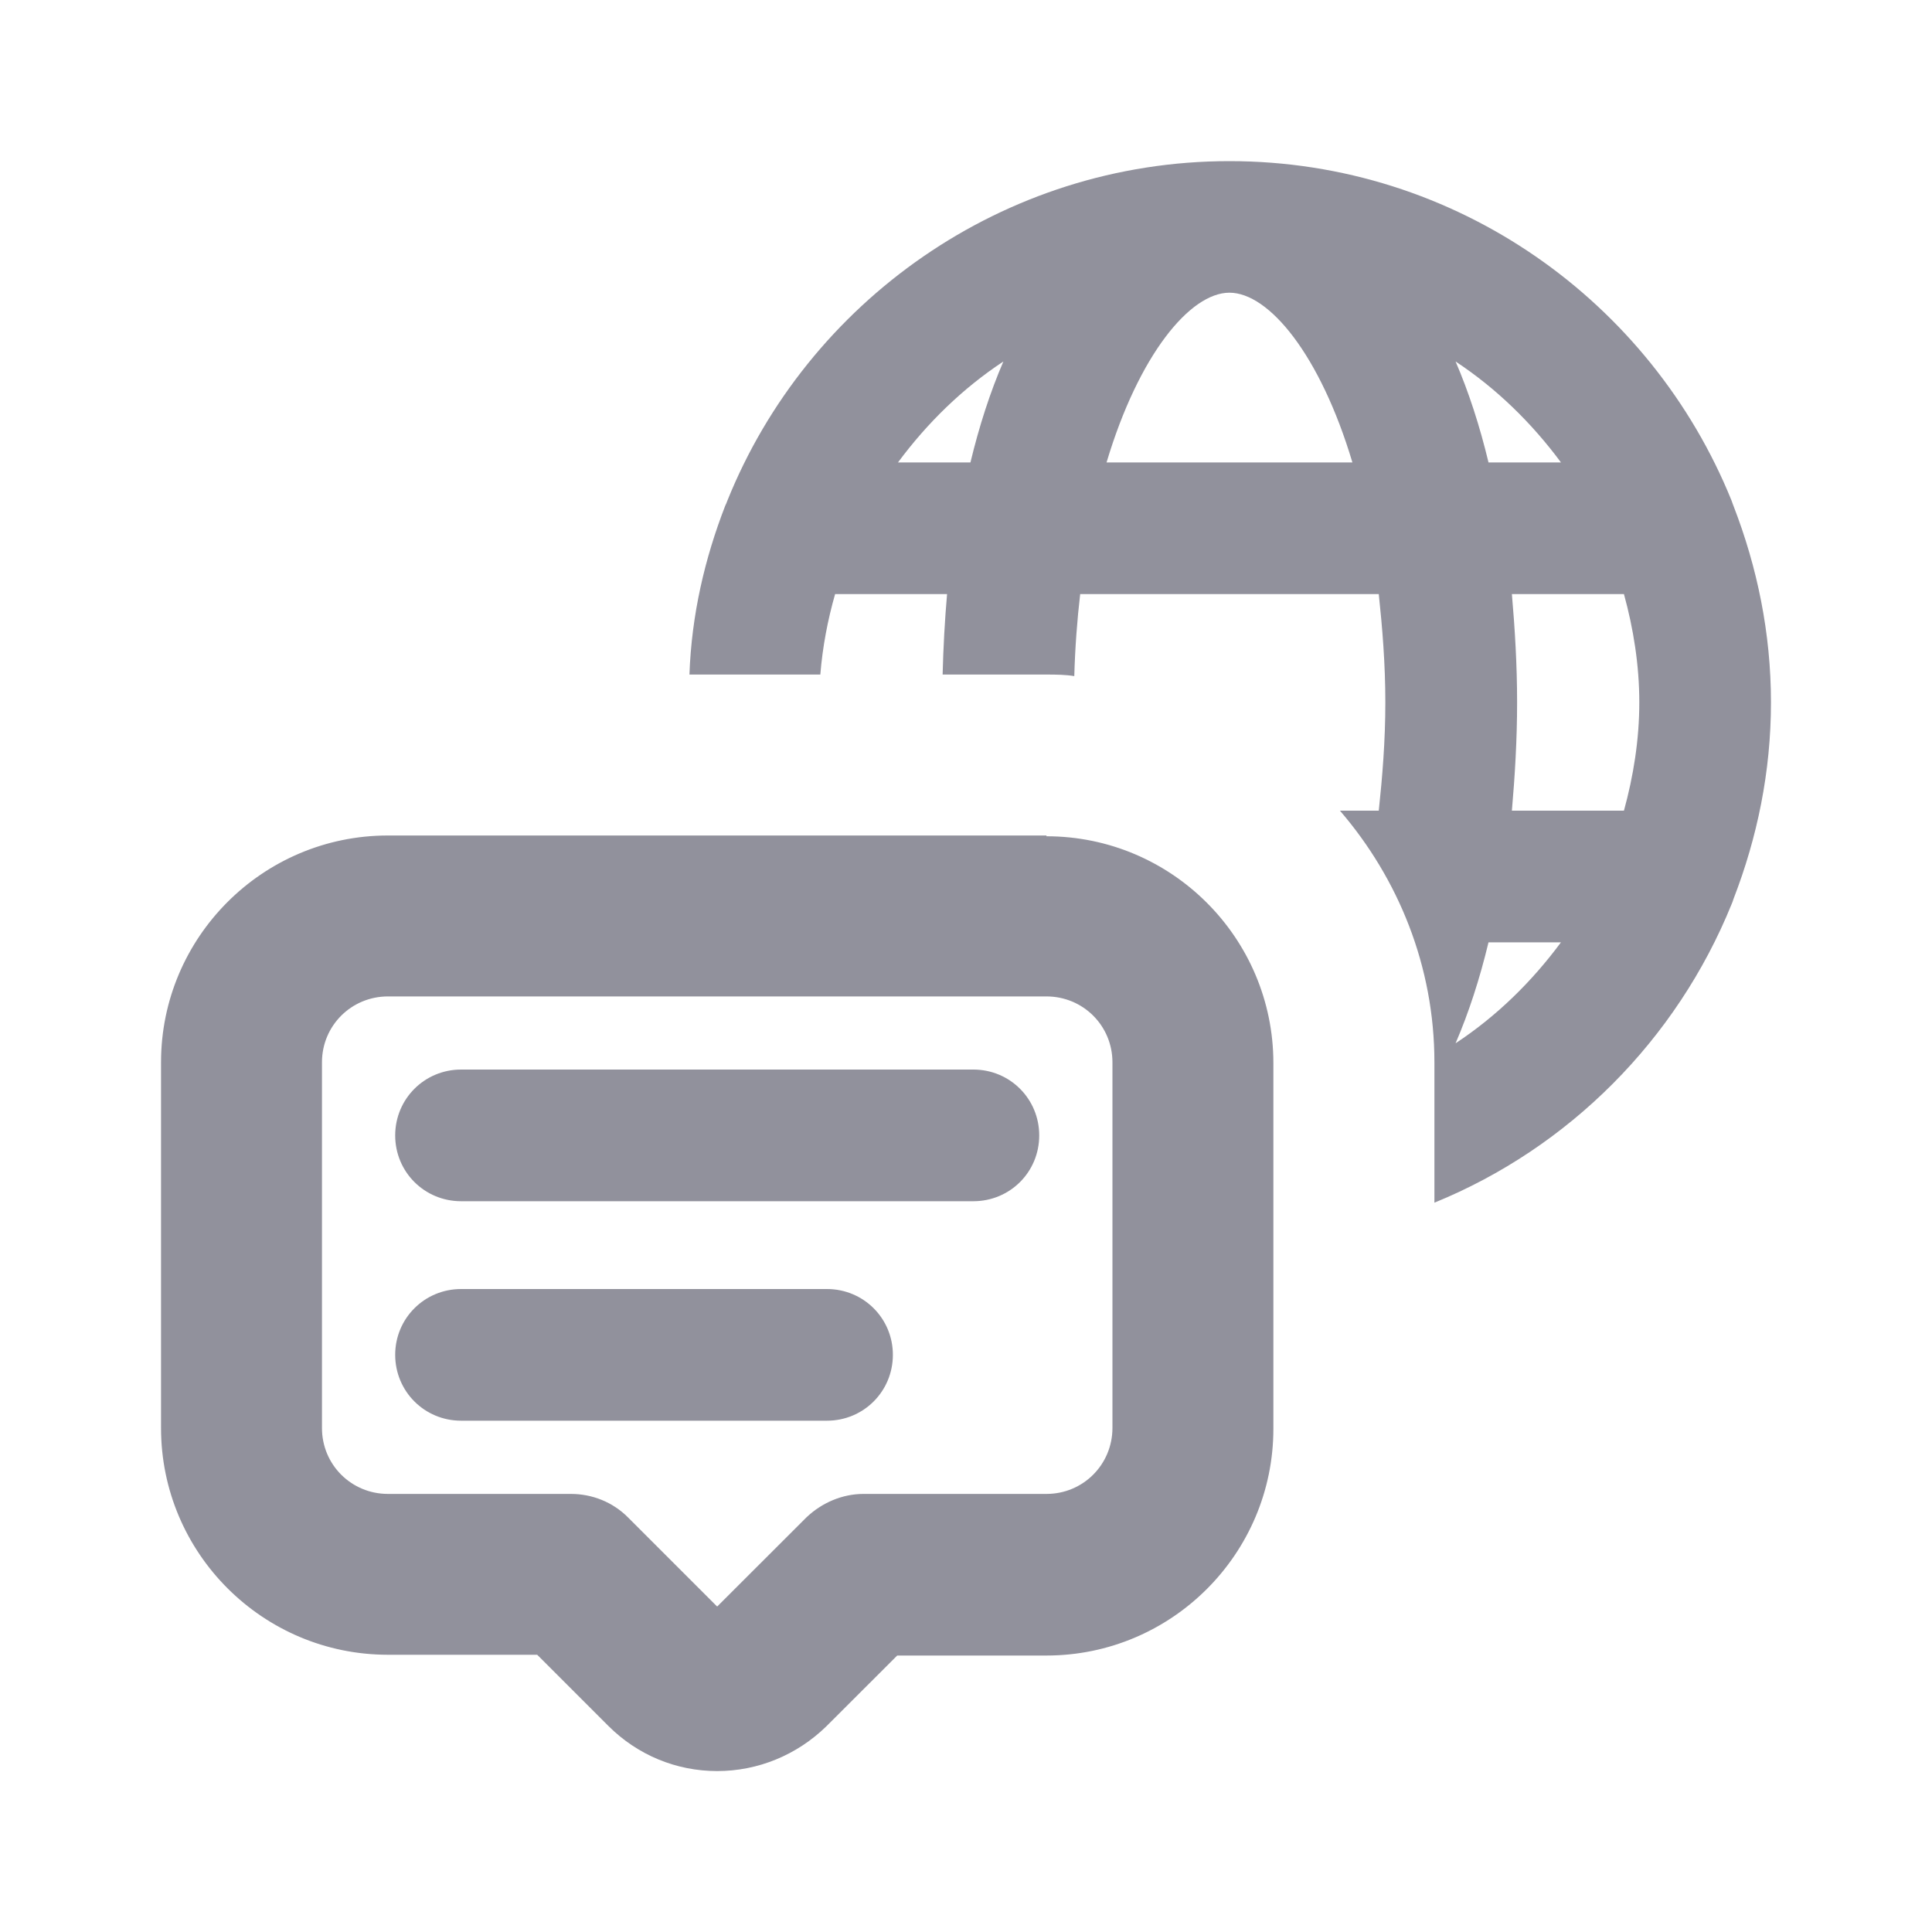 <svg width="20" height="20" viewBox="0 0 20 20" fill="none" xmlns="http://www.w3.org/2000/svg">
<path d="M10.833 8.657C12.128 8.657 13.181 9.709 13.182 11.004V14.79C13.182 16.085 12.128 17.138 10.833 17.138H9.288L8.553 17.872C8.25 18.167 7.848 18.334 7.424 18.334C7 18.334 6.599 18.168 6.296 17.865L5.561 17.13H4.016C2.72 17.13 1.667 16.078 1.667 14.783V10.997C1.667 9.702 2.72 8.649 4.016 8.649H10.833V8.657ZM4.016 10.315C3.637 10.315 3.333 10.618 3.333 10.997V14.783C3.333 15.162 3.637 15.465 4.016 15.465H5.909C6.129 15.465 6.341 15.548 6.5 15.707L7.424 16.631L8.349 15.707C8.508 15.556 8.72 15.465 8.939 15.465H10.833C11.212 15.465 11.515 15.162 11.516 14.783V10.997C11.516 10.618 11.212 10.315 10.833 10.315H4.016ZM8.561 13.344C8.939 13.344 9.243 13.647 9.243 14.025C9.243 14.404 8.939 14.707 8.561 14.707H4.773C4.395 14.707 4.091 14.404 4.091 14.025C4.091 13.647 4.395 13.344 4.773 13.344H8.561ZM12.727 1.668C15.076 1.668 17.091 3.122 17.925 5.182C17.932 5.204 17.947 5.242 17.947 5.242C18.19 5.871 18.333 6.552 18.333 7.271C18.333 7.991 18.19 8.672 17.947 9.301C17.94 9.323 17.932 9.346 17.925 9.361C17.357 10.762 16.242 11.882 14.849 12.45V10.997C14.849 10.005 14.477 9.096 13.871 8.392H14.273C14.31 8.043 14.341 7.673 14.341 7.271C14.341 6.87 14.31 6.499 14.273 6.15H11.182C11.151 6.415 11.129 6.704 11.121 6.999C11.03 6.984 10.932 6.983 10.834 6.983H9.758C9.765 6.696 9.781 6.415 9.804 6.15H8.645C8.569 6.415 8.515 6.696 8.492 6.983H7.137C7.159 6.363 7.296 5.78 7.508 5.234C7.515 5.219 7.523 5.204 7.53 5.182C8.356 3.13 10.379 1.668 12.727 1.668ZM10.076 11.072C10.455 11.072 10.758 11.375 10.758 11.754C10.758 12.133 10.455 12.435 10.076 12.435H4.773C4.395 12.435 4.091 12.133 4.091 11.754C4.091 11.375 4.395 11.072 4.773 11.072H10.076ZM15.409 9.755C15.318 10.133 15.205 10.482 15.068 10.8C15.493 10.52 15.856 10.164 16.159 9.755H15.409ZM15.651 6.15C15.682 6.506 15.705 6.885 15.705 7.271C15.705 7.657 15.682 8.036 15.651 8.392H16.811C16.909 8.036 16.97 7.657 16.97 7.271C16.97 6.885 16.909 6.506 16.811 6.15H15.651ZM10.387 3.742C9.963 4.022 9.599 4.378 9.296 4.787H10.046C10.137 4.409 10.25 4.06 10.387 3.742ZM12.727 3.03C12.319 3.03 11.788 3.674 11.455 4.787H14C13.667 3.674 13.137 3.03 12.727 3.03ZM15.068 3.742C15.205 4.06 15.318 4.409 15.409 4.787H16.159C15.856 4.378 15.492 4.022 15.068 3.742Z" fill="#91919C"/>
</svg>
